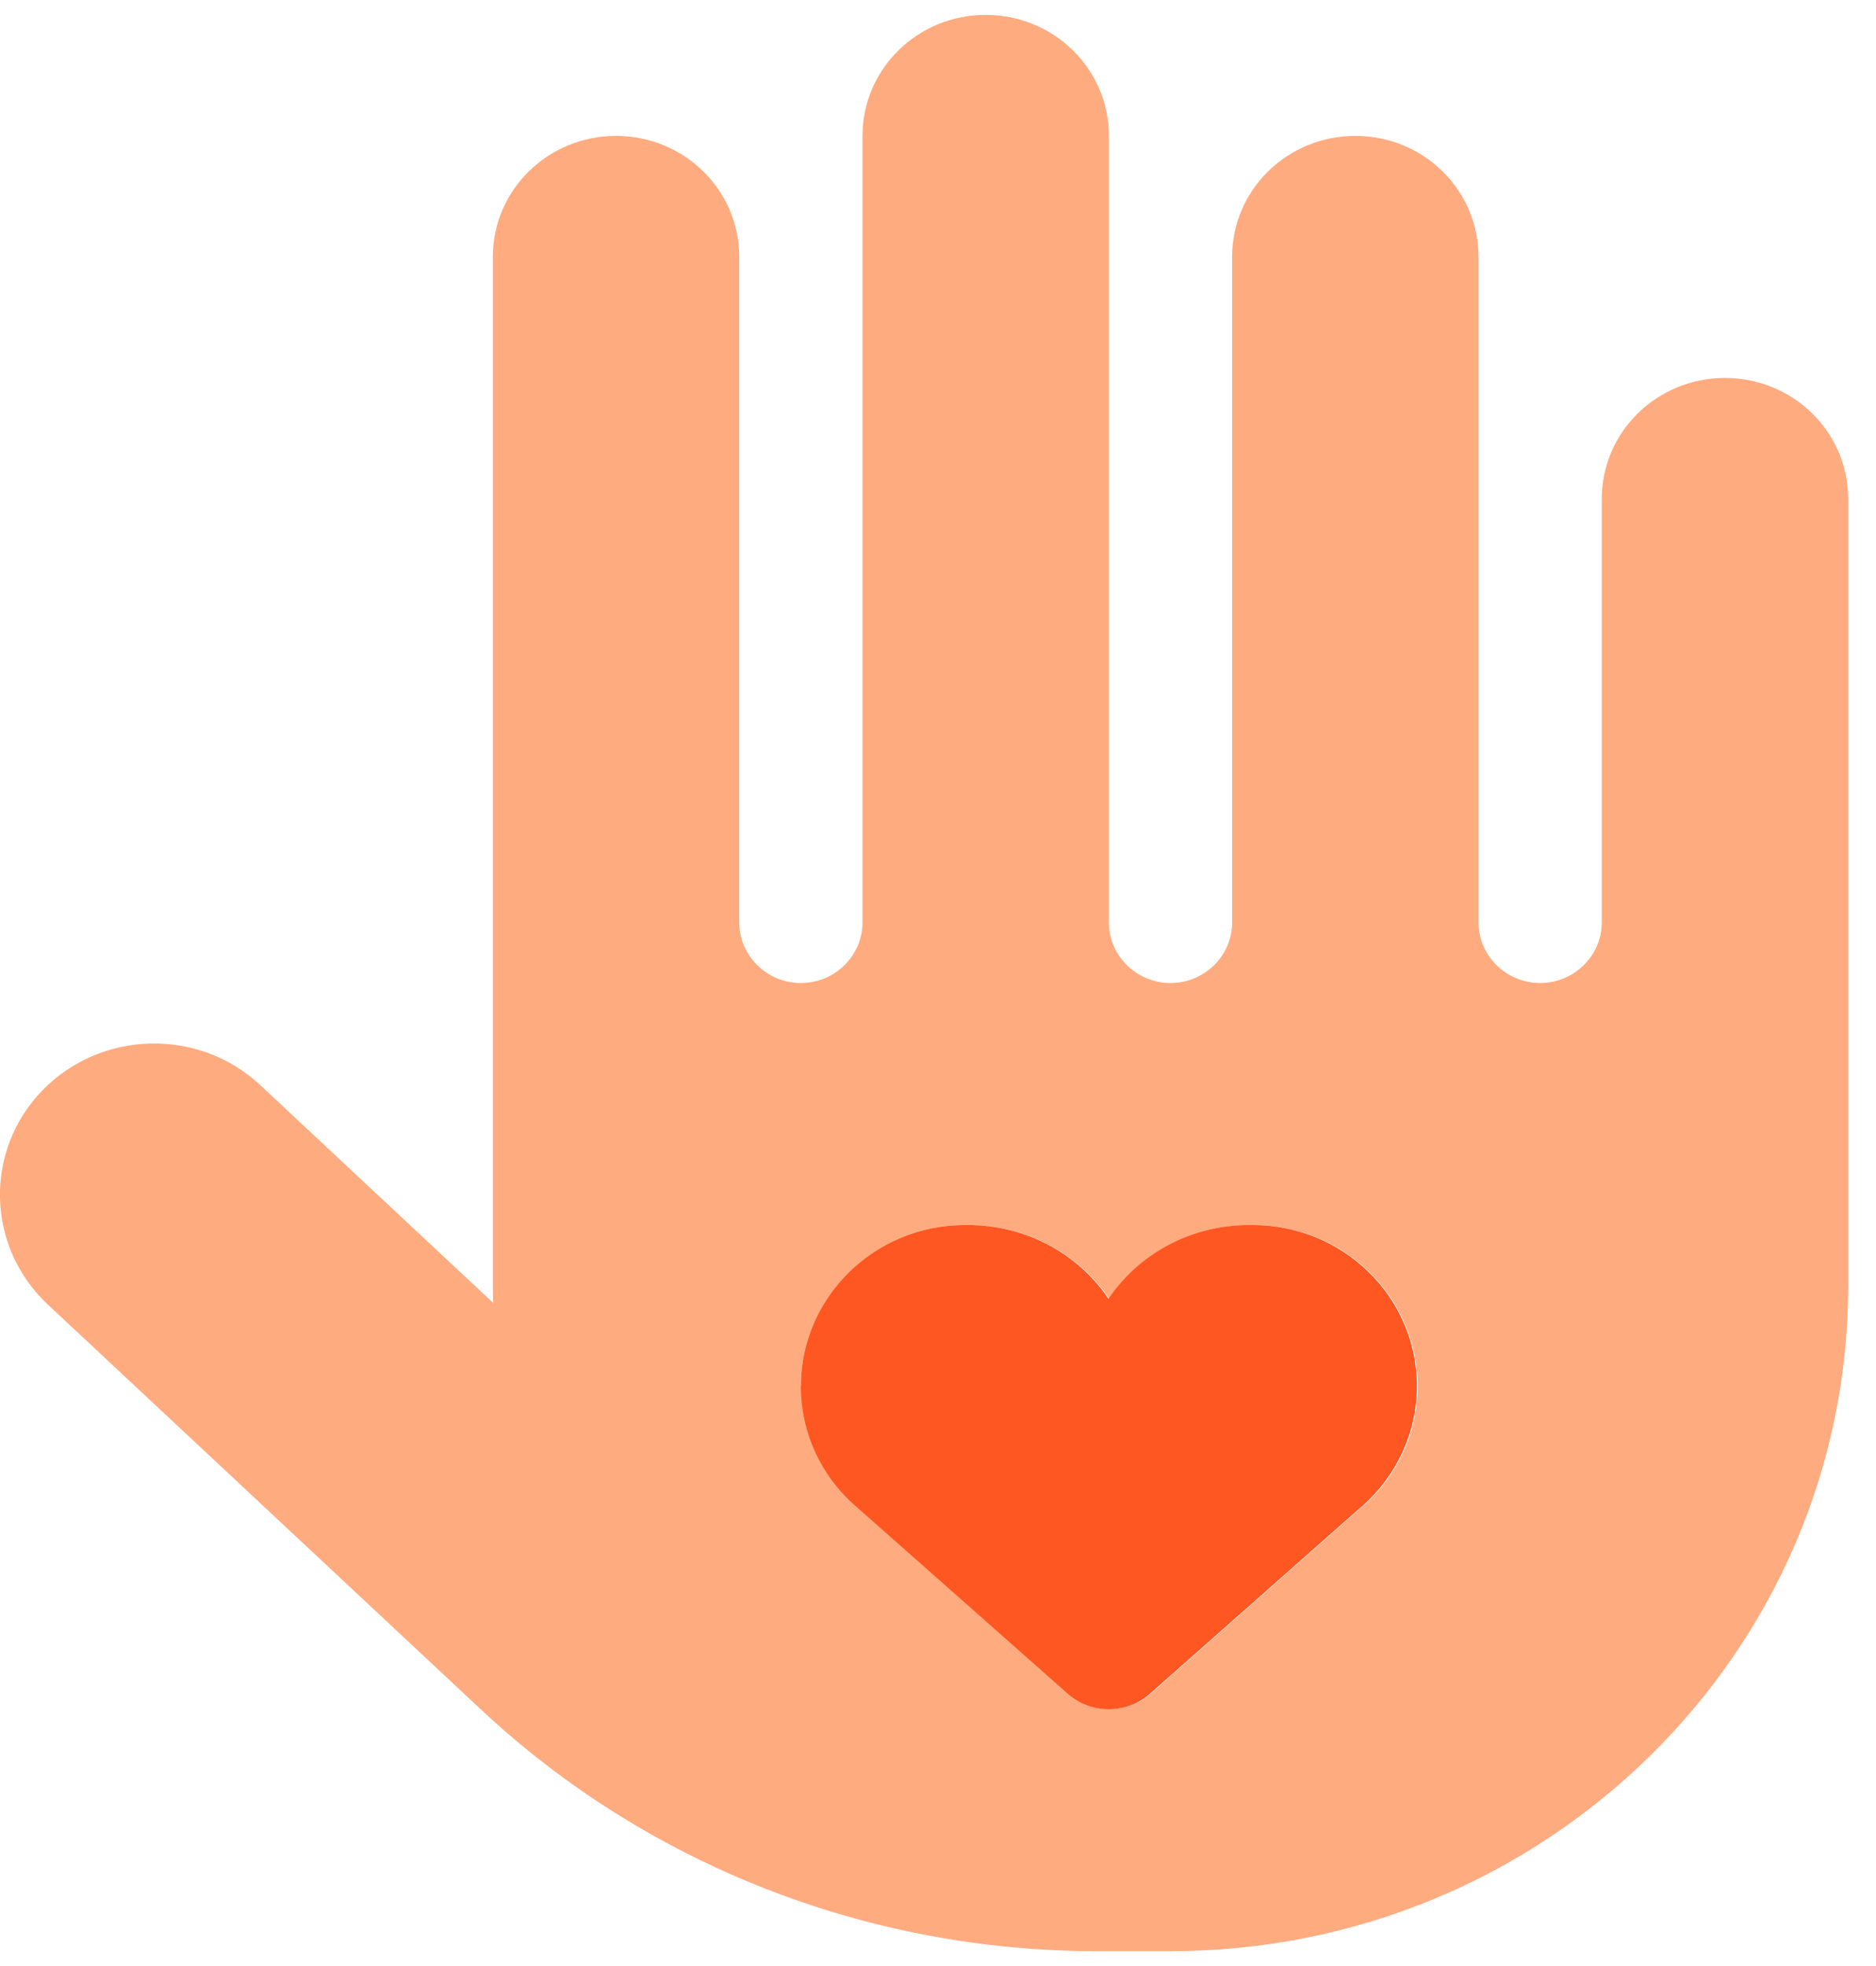 <svg xmlns="http://www.w3.org/2000/svg" width="63" height="66" viewBox="0 0 63 66" fill="none"><path d="M1.422 36.605C-0.543 38.637 -0.466 41.849 1.603 43.791L16.137 57.375C21.71 62.593 29.119 65.5 36.825 65.5H39.308C51.876 65.5 62.066 55.496 62.066 43.156V16.75C62.066 14.503 60.217 12.688 57.928 12.688C55.639 12.688 53.79 14.503 53.79 16.75V30.969C53.79 32.086 52.859 33 51.721 33C50.583 33 49.652 32.086 49.652 30.969V8.625C49.652 6.378 47.803 4.562 45.515 4.562C43.226 4.562 41.377 6.378 41.377 8.625V30.969C41.377 32.086 40.446 33 39.308 33C38.17 33 37.239 32.086 37.239 30.969V4.562C37.239 2.315 35.39 0.5 33.101 0.5C30.813 0.5 28.964 2.315 28.964 4.562V30.969C28.964 32.086 28.033 33 26.895 33C25.757 33 24.826 32.086 24.826 30.969V8.625C24.826 6.378 22.977 4.562 20.688 4.562C18.4 4.562 16.55 6.378 16.55 8.625V43.156C16.55 43.347 16.55 43.55 16.564 43.74L8.741 36.428C6.672 34.498 3.4 34.574 1.422 36.605ZM26.895 46.533C26.895 43.55 29.365 41.125 32.403 41.125H32.545C34.433 41.125 36.205 42.052 37.252 43.601C38.3 42.052 40.058 41.125 41.959 41.125H42.101C45.14 41.125 47.609 43.55 47.609 46.533C47.609 48.069 46.95 49.529 45.786 50.545L38.649 56.855C38.261 57.197 37.756 57.375 37.265 57.375C36.774 57.375 36.269 57.197 35.882 56.855L28.744 50.545C27.58 49.517 26.921 48.057 26.921 46.533H26.895Z" fill="#FFAB80"></path><path d="M32.403 41.125C29.364 41.125 26.895 43.55 26.895 46.533C26.895 48.069 27.554 49.529 28.718 50.545L35.855 56.855C36.644 57.553 37.834 57.553 38.622 56.855L45.76 50.545C46.924 49.517 47.583 48.057 47.583 46.533C47.583 43.55 45.114 41.125 42.075 41.125H41.933C40.045 41.125 38.273 42.052 37.226 43.601C36.179 42.052 34.42 41.125 32.519 41.125H32.377H32.403Z" fill="#FF5722"></path></svg>